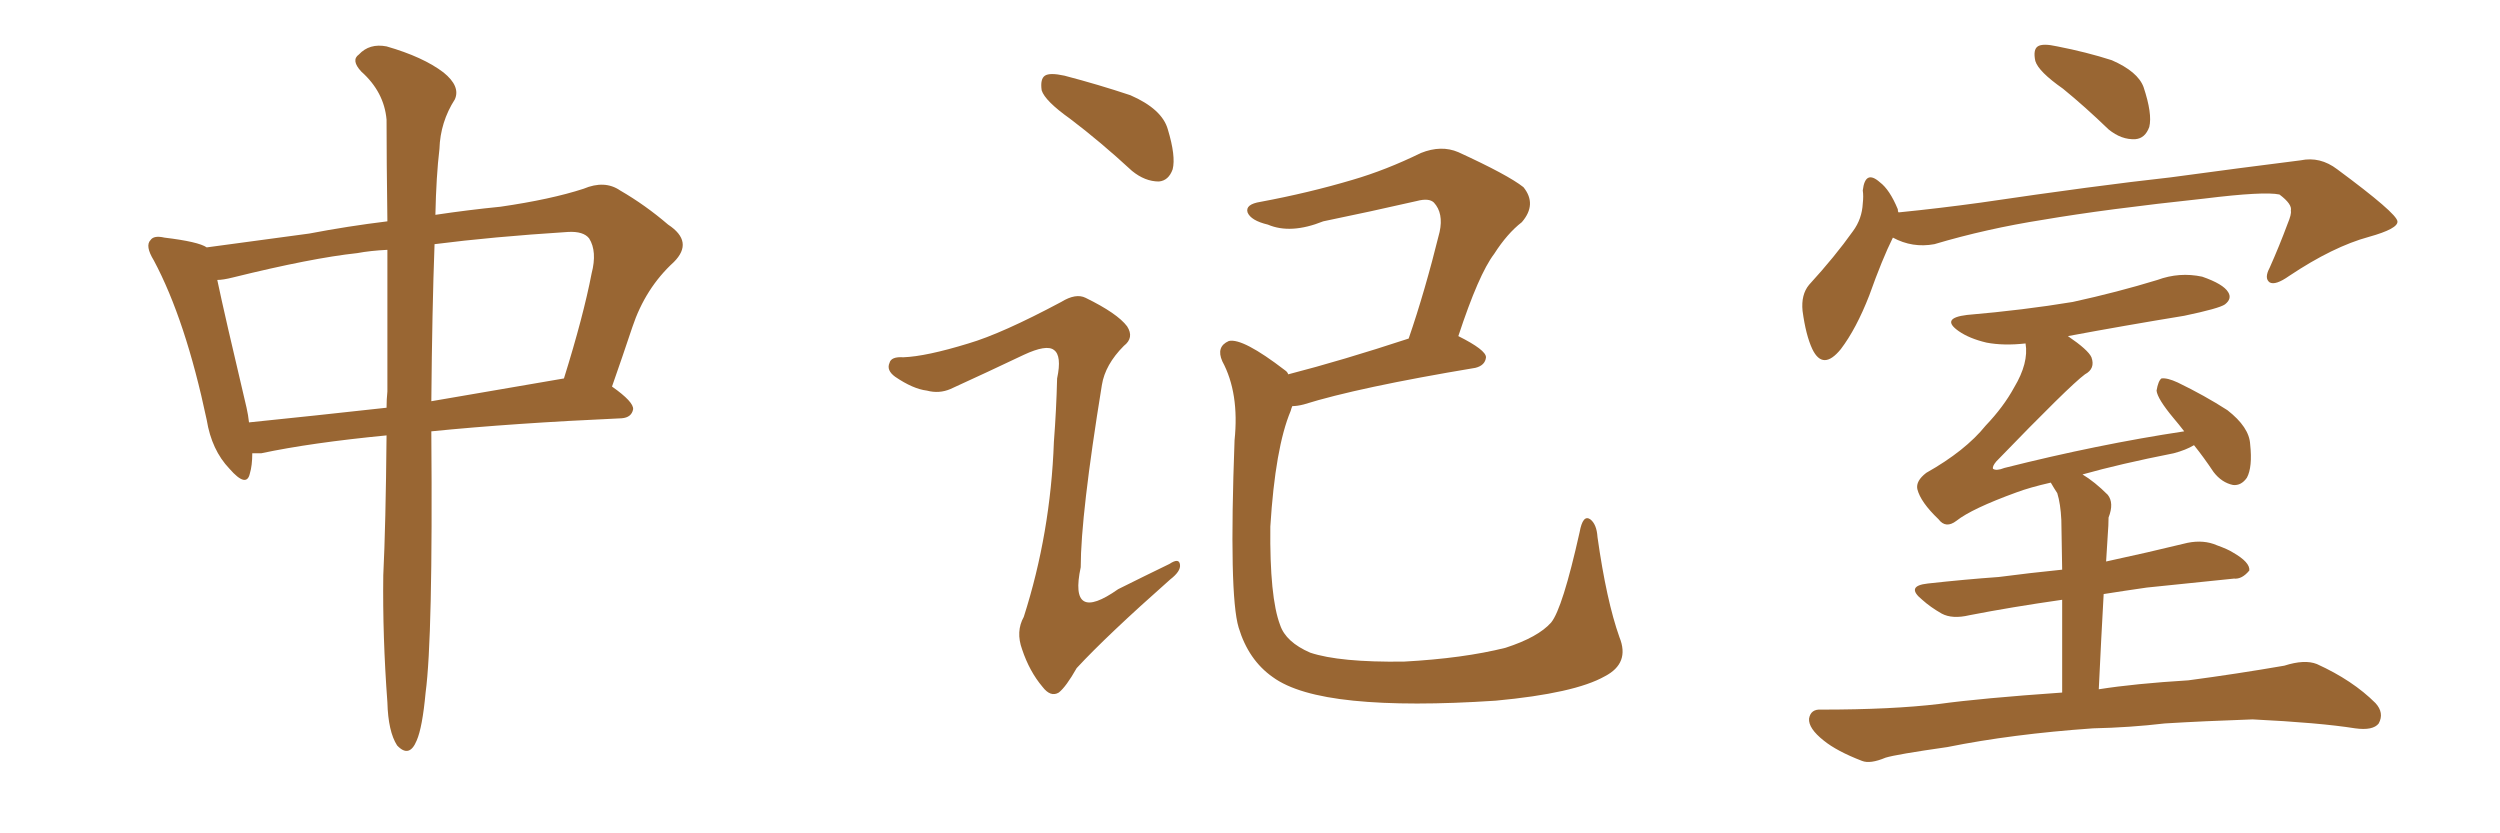 <svg xmlns="http://www.w3.org/2000/svg" xmlns:xlink="http://www.w3.org/1999/xlink" width="450" height="150"><path fill="#996633" padding="10" d="M69.58 78.37L69.58 78.37Q55.96 79.69 47.02 81.59L47.02 81.59Q46.00 81.59 45.41 81.59L45.41 81.59Q45.41 83.79 44.97 85.25L44.97 85.25Q44.38 87.89 41.31 84.38L41.31 84.38Q38.09 81.01 37.21 75.59L37.21 75.59Q33.40 57.57 27.69 46.88L27.69 46.88Q26.07 44.24 27.10 43.21L27.10 43.21Q27.69 42.33 29.59 42.77L29.59 42.77Q35.74 43.51 37.21 44.53L37.21 44.53Q44.97 43.51 55.66 42.04L55.66 42.04Q62.55 40.72 69.73 39.84L69.73 39.84Q69.58 28.71 69.58 21.53L69.58 21.53Q69.14 16.55 65.04 12.89L65.04 12.89Q63.13 10.84 64.60 9.81L64.60 9.81Q66.50 7.76 69.58 8.35L69.58 8.35Q76.17 10.25 79.83 13.04L79.83 13.04Q82.91 15.53 81.88 17.87L81.88 17.87Q79.25 21.97 79.10 26.81L79.10 26.81Q78.52 31.64 78.37 38.67L78.37 38.67Q84.23 37.79 90.09 37.21L90.09 37.21Q99.17 35.89 105.03 33.98L105.03 33.98Q108.84 32.37 111.62 34.28L111.62 34.28Q116.16 36.91 120.26 40.43L120.26 40.43Q124.95 43.51 121.29 47.17L121.29 47.17Q116.16 51.86 113.82 58.89L113.82 58.89Q112.06 64.16 110.16 69.58L110.16 69.58Q114.11 72.36 113.96 73.68L113.96 73.68Q113.67 75.15 111.91 75.29L111.91 75.29Q92.29 76.17 77.64 77.64L77.64 77.64Q77.64 77.93 77.64 78.08L77.64 78.08Q77.93 114.84 76.61 124.66L76.61 124.66Q76.03 130.96 75 133.30L75 133.30Q73.68 136.52 71.48 134.18L71.48 134.18Q69.87 131.69 69.73 126.42L69.73 126.42Q68.85 114.55 68.99 103.56L68.99 103.56Q69.43 94.63 69.58 78.37ZM69.73 70.46L69.73 70.46Q69.73 56.10 69.73 44.97L69.73 44.97Q66.65 45.12 64.31 45.56L64.31 45.56Q56.10 46.44 41.89 49.95L41.89 49.95Q40.14 50.39 39.11 50.39L39.11 50.39Q40.43 56.69 44.38 73.39L44.38 73.39Q44.68 74.71 44.82 76.03L44.82 76.03Q56.40 74.85 69.58 73.39L69.58 73.39Q69.58 71.92 69.73 70.46ZM78.22 43.95L78.22 43.95L78.22 43.95Q77.78 55.81 77.64 72.22L77.64 72.22Q88.77 70.31 101.51 68.12L101.51 68.12Q105.03 56.84 106.49 49.22L106.49 49.22Q107.52 45.26 106.05 42.92L106.05 42.92Q105.03 41.60 102.25 41.75L102.25 41.75Q88.48 42.63 78.22 43.95ZM192.63 21.39L192.63 21.39Q188.09 18.16 187.50 16.26L187.50 16.26Q187.21 14.21 188.09 13.62L188.09 13.62Q188.96 13.04 191.60 13.62L191.60 13.62Q197.75 15.23 203.47 17.14L203.47 17.14Q209.18 19.63 210.21 23.29L210.21 23.29Q211.67 28.13 211.08 30.47L211.08 30.47Q210.35 32.52 208.59 32.67L208.59 32.67Q206.10 32.67 203.76 30.76L203.76 30.76Q198.05 25.49 192.63 21.39ZM174.32 61.82L174.32 61.82Q180.32 60.06 191.02 54.35L191.02 54.35Q193.65 52.73 195.41 53.61L195.41 53.61Q201.12 56.40 202.88 58.74L202.88 58.74Q204.20 60.79 202.29 62.26L202.29 62.26Q198.93 65.63 198.34 69.29L198.34 69.29Q194.53 92.72 194.53 102.10L194.53 102.10Q192.33 112.35 201.27 106.05L201.27 106.05Q205.96 103.71 210.50 101.51L210.50 101.51Q212.26 100.34 212.40 101.66L212.40 101.66Q212.55 102.83 210.64 104.30L210.64 104.30Q199.22 114.40 193.80 120.26L193.80 120.26Q191.89 123.63 190.58 124.66L190.58 124.66Q189.11 125.54 187.65 123.63L187.65 123.63Q185.30 120.85 183.98 116.89L183.98 116.89Q182.81 113.67 184.28 111.04L184.28 111.04Q189.11 95.95 189.70 79.54L189.70 79.54Q190.14 73.83 190.28 68.12L190.28 68.12Q191.16 64.01 189.70 62.99L189.70 62.99Q188.38 61.96 184.28 63.87L184.28 63.87Q177.83 66.94 171.09 70.02L171.09 70.02Q169.04 70.90 166.85 70.31L166.85 70.31Q164.36 70.02 161.13 67.82L161.13 67.82Q159.52 66.65 160.11 65.33L160.11 65.33Q160.40 64.16 162.60 64.31L162.60 64.31Q166.70 64.16 174.32 61.82ZM291.50 114.70L291.50 114.70L291.50 114.70Q293.41 119.38 288.87 121.73L288.87 121.73Q283.45 124.80 269.24 126.12L269.24 126.12Q253.71 127.15 243.60 126.12L243.60 126.12Q233.50 125.10 229.10 121.88L229.10 121.88Q224.71 118.80 222.95 112.94L222.95 112.94Q221.19 107.08 222.22 79.25L222.22 79.25Q223.10 70.75 220.02 65.04L220.02 65.04Q218.85 62.40 221.19 61.38L221.19 61.38Q223.68 60.79 231.30 66.65L231.30 66.65Q231.74 66.94 231.88 67.38L231.88 67.38Q241.55 64.89 253.56 60.94L253.56 60.94Q256.49 52.44 259.13 41.75L259.13 41.75Q259.86 38.38 258.11 36.47L258.11 36.47Q257.23 35.60 255.03 36.18L255.03 36.18Q246.68 38.09 238.18 39.84L238.18 39.84Q232.32 42.19 228.22 40.43L228.22 40.43Q225.15 39.70 224.56 38.23L224.56 38.23Q224.12 36.77 226.90 36.33L226.90 36.33Q235.55 34.72 243.46 32.37L243.46 32.37Q249.46 30.62 255.76 27.54L255.76 27.54Q259.42 26.07 262.50 27.39L262.50 27.39Q271.44 31.49 274.22 33.69L274.22 33.69Q276.71 36.77 273.93 39.99L273.93 39.99Q271.29 42.04 268.95 45.70L268.95 45.70Q266.16 49.37 262.50 60.50L262.50 60.50Q267.48 62.99 267.48 64.31L267.48 64.31Q267.33 65.77 265.58 66.21L265.58 66.21Q244.48 69.73 234.67 72.80L234.67 72.80Q233.50 73.10 232.62 73.10L232.62 73.10Q232.47 73.39 232.32 73.97L232.32 73.97Q229.54 80.57 228.66 94.78L228.66 94.78Q228.52 107.52 230.42 112.50L230.42 112.50Q231.45 115.58 235.84 117.48L235.84 117.48Q241.11 119.24 252.69 119.09L252.69 119.09Q263.38 118.51 271.00 116.60L271.00 116.60Q276.86 114.70 279.20 112.06L279.20 112.06Q281.25 109.57 284.33 95.80L284.33 95.80Q284.91 92.58 286.23 93.46L286.23 93.46Q287.40 94.34 287.55 96.68L287.55 96.68Q289.16 108.11 291.50 114.70ZM371.34 15.97L371.34 15.97Q366.94 12.89 366.36 10.99L366.36 10.99Q365.92 8.94 366.80 8.35L366.80 8.35Q367.68 7.76 370.31 8.35L370.31 8.35Q375.59 9.38 380.13 10.84L380.13 10.84Q384.81 12.89 385.84 15.67L385.84 15.67Q387.45 20.51 386.87 22.85L386.87 22.85Q386.13 24.90 384.38 25.05L384.38 25.05Q381.88 25.20 379.54 23.29L379.54 23.29Q375.29 19.19 371.34 15.97ZM340.72 42.77L340.72 42.77Q338.82 46.58 336.47 53.17L336.47 53.17Q334.13 59.18 331.35 62.84L331.35 62.84Q328.13 66.80 326.22 62.84L326.22 62.84Q325.05 60.35 324.46 55.96L324.46 55.96Q324.17 53.03 325.63 51.27L325.63 51.27Q330.32 46.14 333.54 41.60L333.54 41.60Q335.16 39.40 335.30 36.62L335.30 36.62Q335.45 35.30 335.30 34.28L335.30 34.28Q335.74 30.47 338.38 32.81L338.38 32.81Q340.14 34.13 341.60 37.65L341.60 37.65Q341.60 38.09 341.75 38.23L341.75 38.23Q349.07 37.50 356.54 36.47L356.54 36.47Q377.34 33.40 390.67 31.93L390.67 31.93Q403.56 30.18 414.11 28.86L414.11 28.86Q417.63 28.13 420.70 30.47L420.70 30.47Q431.40 38.38 431.54 39.84L431.54 39.84Q431.69 41.16 426.42 42.63L426.42 42.63Q419.97 44.38 412.06 49.66L412.06 49.66Q409.57 51.42 408.54 50.83L408.54 50.83Q407.52 50.10 408.54 48.19L408.54 48.19Q410.30 44.24 411.77 40.28L411.77 40.28Q412.50 38.53 412.35 37.94L412.35 37.94Q412.65 36.77 410.30 35.01L410.30 35.01Q407.52 34.42 396.83 35.74L396.83 35.74Q378.96 37.65 367.82 39.55L367.82 39.55Q357.57 41.16 348.19 43.95L348.19 43.95Q344.24 44.68 340.72 42.77ZM376.76 131.10L376.76 131.10L376.76 131.10Q362.11 132.13 350.54 134.47L350.54 134.47Q341.31 135.79 339.40 136.38L339.40 136.38Q336.62 137.55 335.16 136.96L335.16 136.96Q330.62 135.21 328.27 133.30L328.27 133.30Q325.49 131.10 325.63 129.35L325.63 129.35Q325.93 127.59 327.83 127.73L327.83 127.73Q340.58 127.73 349.07 126.71L349.07 126.71Q356.54 125.68 371.19 124.66L371.19 124.66Q371.19 114.70 371.19 107.96L371.19 107.96Q361.96 109.28 354.49 110.74L354.49 110.74Q351.42 111.47 349.51 110.45L349.51 110.45Q347.46 109.28 346.00 107.96L346.00 107.96Q342.92 105.47 347.02 105.03L347.02 105.03Q353.61 104.30 359.77 103.86L359.77 103.86Q365.33 103.13 371.19 102.54L371.19 102.54Q371.04 95.07 371.04 93.60L371.04 93.60Q370.90 90.67 370.31 88.77L370.31 88.77Q369.73 87.89 369.14 86.87L369.14 86.87Q365.33 87.74 362.99 88.62L362.99 88.62Q354.93 91.55 352.15 93.75L352.15 93.75Q350.24 95.21 348.93 93.46L348.93 93.46Q345.70 90.38 345.12 88.04L345.12 88.04Q344.82 86.57 346.73 85.11L346.73 85.11Q353.76 81.15 357.42 76.61L357.42 76.61Q360.64 73.24 362.55 69.73L362.55 69.73Q365.19 65.33 364.60 61.82L364.60 61.82Q360.64 62.26 357.57 61.67L357.57 61.67Q354.49 60.94 352.59 59.62L352.59 59.62Q349.22 57.28 354.05 56.69L354.05 56.69Q364.31 55.81 373.10 54.35L373.10 54.35Q381.15 52.59 388.33 50.39L388.33 50.39Q392.29 48.93 396.39 49.80L396.39 49.80Q400.20 51.12 401.07 52.59L401.07 52.59Q401.81 53.76 400.49 54.79L400.49 54.79Q399.46 55.52 393.16 56.84L393.16 56.84Q382.47 58.59 372.22 60.50L372.22 60.50Q375.88 62.99 376.46 64.31L376.46 64.31Q377.20 66.36 375.29 67.38L375.29 67.38Q372.51 69.43 359.33 83.06L359.33 83.06Q358.59 83.94 358.74 84.38L358.74 84.38Q359.33 84.81 360.79 84.23L360.79 84.23Q377.64 79.98 393.16 77.64L393.16 77.64Q392.14 76.32 391.26 75.29L391.26 75.29Q388.33 71.78 388.18 70.31L388.18 70.31Q388.48 68.55 389.06 68.12L389.06 68.12Q390.09 67.97 391.99 68.85L391.99 68.85Q396.83 71.19 400.93 73.83L400.93 73.83Q404.88 76.90 405.03 79.98L405.03 79.98Q405.47 84.08 404.44 85.99L404.44 85.99Q403.42 87.45 401.95 87.30L401.95 87.30Q399.90 86.87 398.44 84.96L398.44 84.96Q396.68 82.32 394.92 80.13L394.92 80.13Q393.46 81.01 391.26 81.59L391.26 81.59Q381.59 83.50 374.85 85.40L374.85 85.40Q377.05 86.72 379.39 89.06L379.39 89.06Q380.57 90.53 379.54 93.16L379.54 93.16Q379.54 94.48 379.39 96.39L379.39 96.39Q379.25 98.73 379.10 101.07L379.10 101.07Q386.57 99.46 393.75 97.71L393.75 97.71Q396.68 97.12 399.02 98.14L399.02 98.14Q401.07 98.88 401.95 99.46L401.95 99.46Q405.03 101.22 404.88 102.69L404.88 102.69Q403.56 104.30 402.10 104.15L402.10 104.15Q394.92 104.88 386.43 105.76L386.43 105.76Q382.32 106.35 378.66 106.93L378.66 106.93Q378.22 114.70 377.78 124.07L377.78 124.07Q384.23 123.05 393.90 122.46L393.90 122.46Q402.69 121.29 411.18 119.82L411.18 119.82Q414.84 118.65 417.04 119.53L417.04 119.53Q423.49 122.46 427.59 126.56L427.59 126.56Q429.20 128.32 428.17 130.22L428.17 130.22Q427.15 131.54 423.93 131.10L423.93 131.10Q417.48 130.08 405.47 129.49L405.47 129.49Q396.68 129.79 389.65 130.22L389.65 130.22Q383.35 130.96 376.76 131.10Z"/></svg>